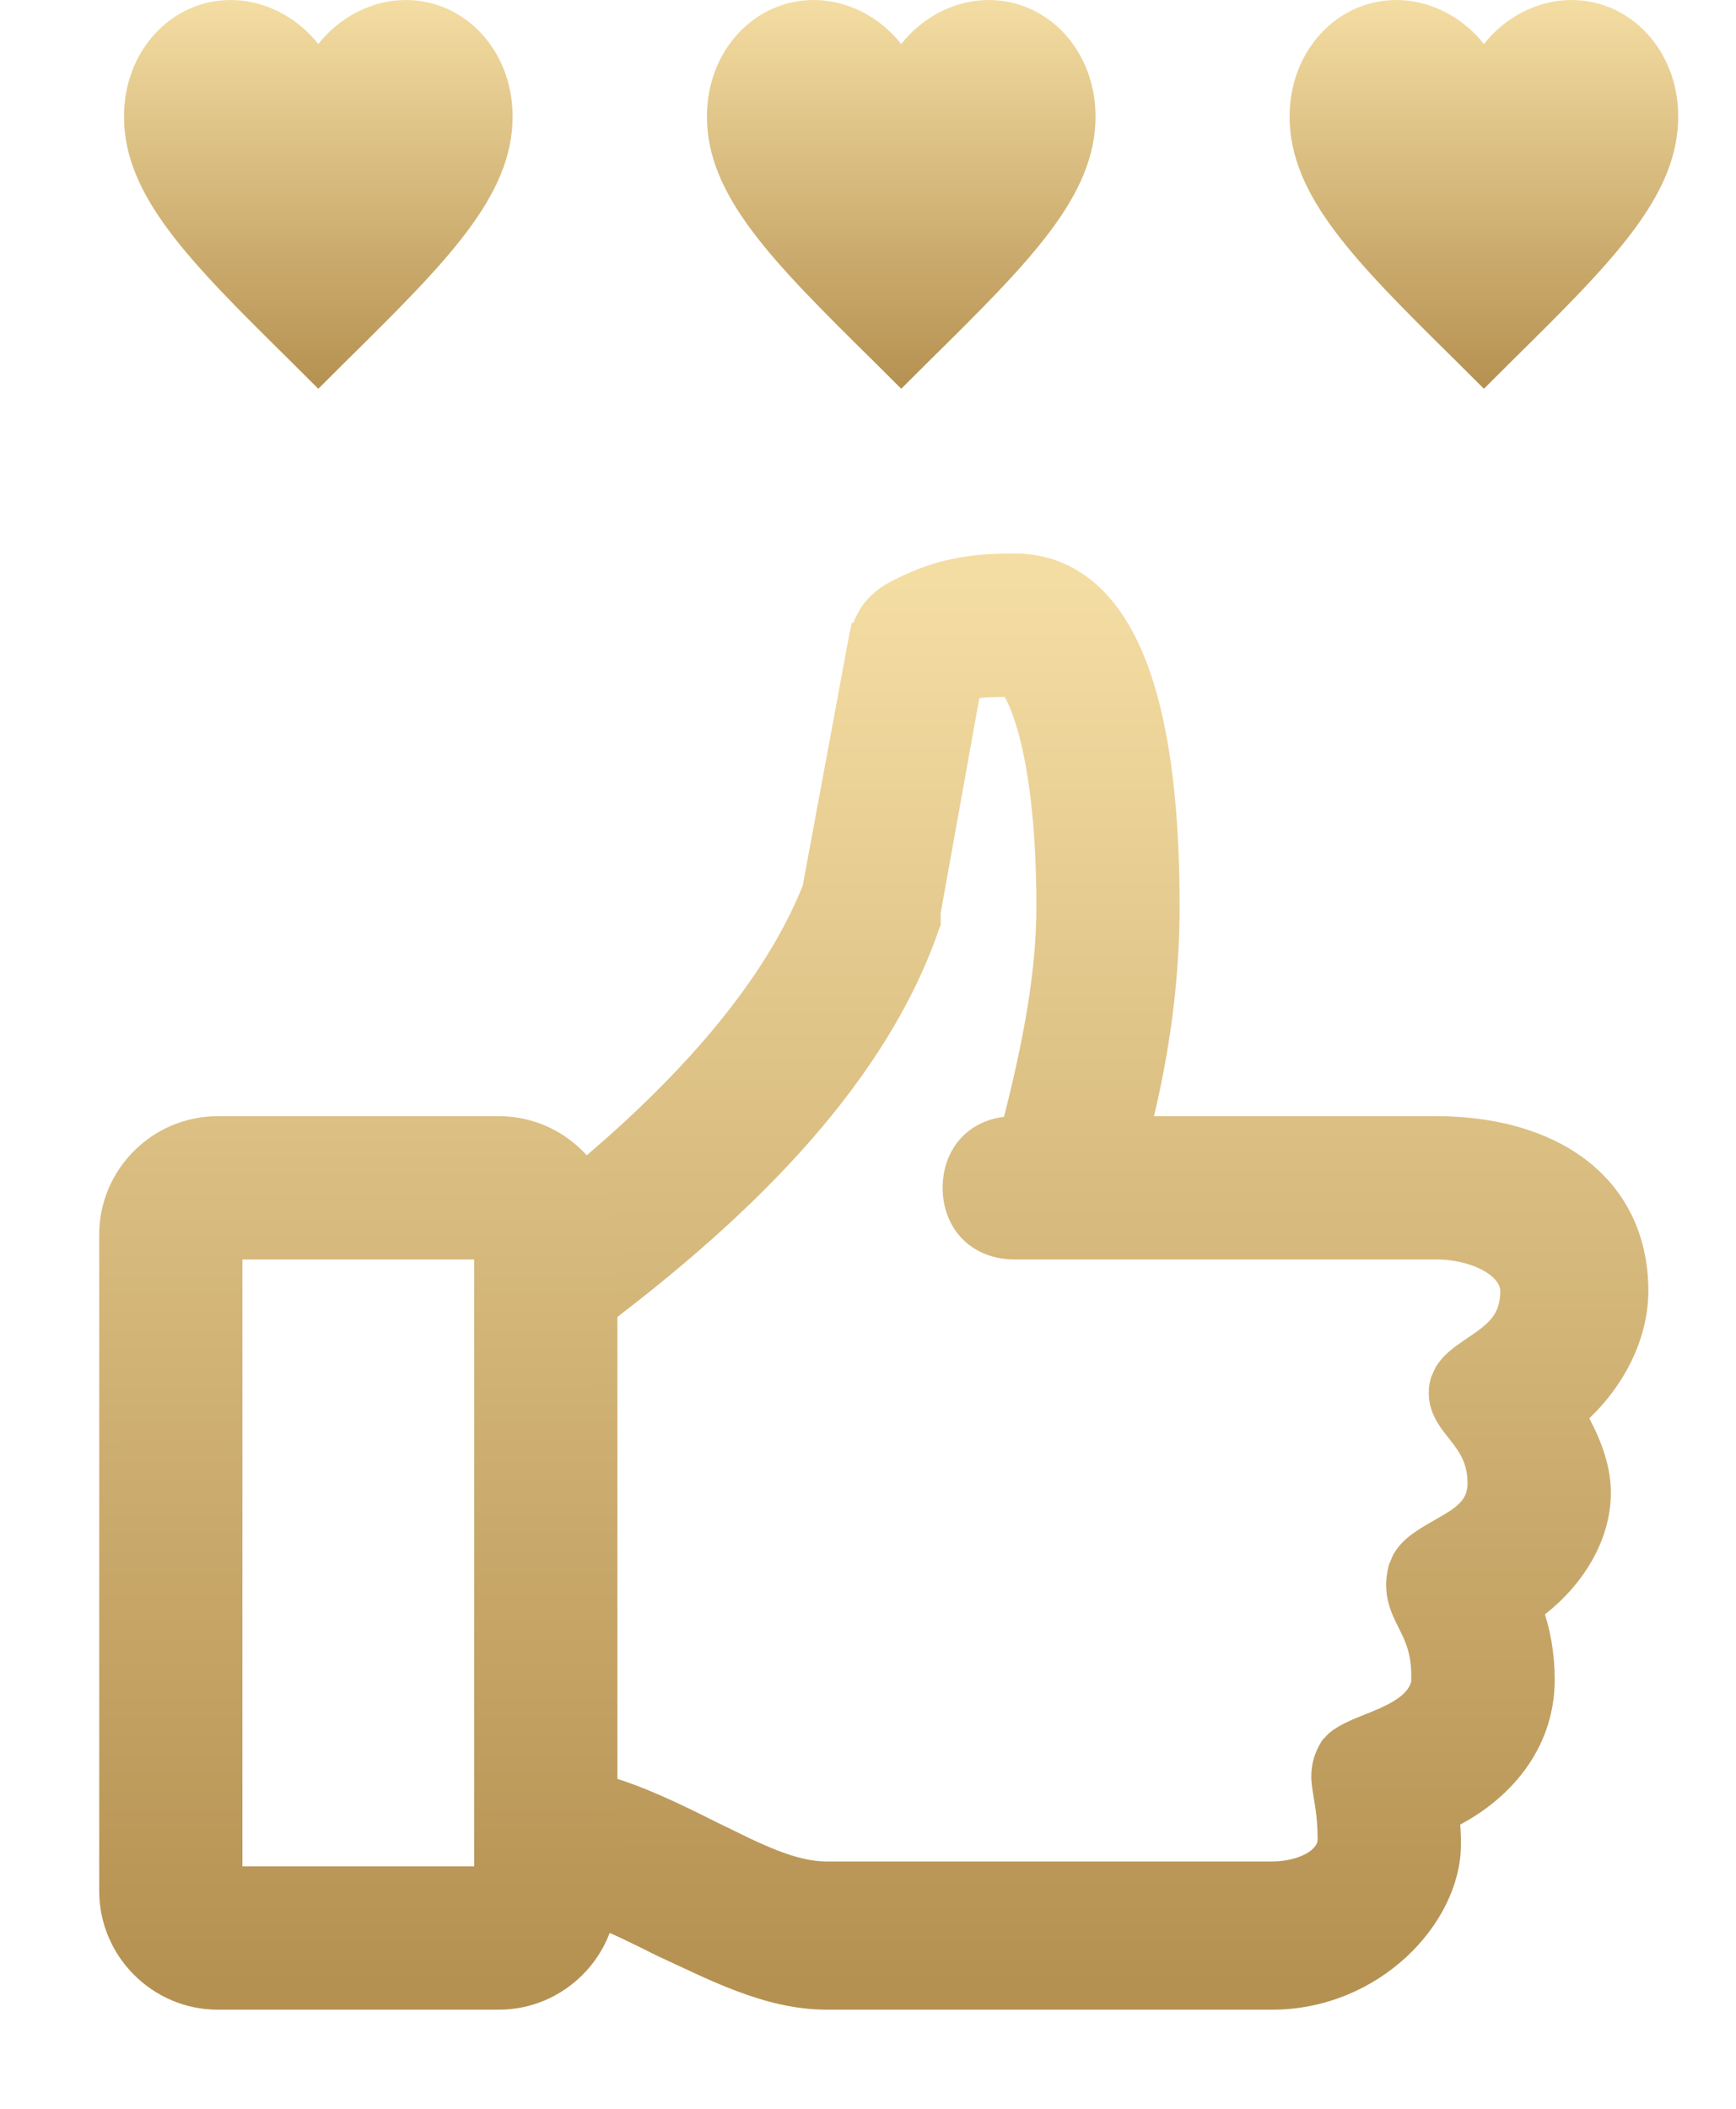 <svg width="14" height="17" viewBox="0 0 14 17" fill="none" xmlns="http://www.w3.org/2000/svg">
<path d="M8.18 4.562C8.327 4.562 8.482 4.593 8.631 4.681C8.78 4.768 8.916 4.908 9.032 5.114C9.262 5.524 9.413 6.206 9.413 7.308C9.413 7.848 9.344 8.455 9.178 9.098H11.581C12.03 9.098 12.432 9.205 12.724 9.425C13.018 9.647 13.193 9.98 13.193 10.407C13.193 10.792 12.979 11.167 12.691 11.412C12.792 11.59 12.891 11.808 12.891 12.032C12.89 12.426 12.635 12.769 12.342 12.977C12.404 13.154 12.438 13.334 12.438 13.544C12.437 14.055 12.102 14.443 11.665 14.653C11.681 14.723 11.682 14.793 11.682 14.866C11.682 15.165 11.522 15.474 11.271 15.705C11.018 15.938 10.664 16.101 10.259 16.101H6.668C6.187 16.101 5.746 15.86 5.342 15.676L5.338 15.674C4.953 15.481 4.674 15.345 4.4 15.345H4.301V9.791L4.339 9.761L4.657 9.507C5.407 8.887 6.214 8.066 6.57 7.168L6.947 5.135L6.95 5.121H6.951C6.971 5.062 6.994 5.005 7.029 4.951C7.066 4.896 7.114 4.849 7.18 4.806L7.187 4.801C7.546 4.601 7.828 4.562 8.18 4.562ZM8.151 5.518C8.007 5.518 7.915 5.52 7.812 5.54L7.486 7.352V7.438L7.48 7.453C7.023 8.788 5.818 9.85 4.878 10.568V14.414C5.167 14.498 5.455 14.639 5.73 14.777L6.001 14.909C6.255 15.029 6.463 15.106 6.668 15.106H10.259C10.395 15.106 10.517 15.072 10.602 15.019C10.686 14.965 10.726 14.898 10.726 14.828C10.726 14.63 10.698 14.517 10.684 14.418C10.676 14.368 10.671 14.317 10.679 14.263C10.686 14.207 10.705 14.153 10.739 14.097L10.745 14.088L10.787 14.044C10.803 14.031 10.819 14.021 10.835 14.011C10.867 13.991 10.904 13.973 10.94 13.957C10.977 13.941 11.018 13.925 11.057 13.909C11.097 13.893 11.137 13.877 11.176 13.859C11.336 13.786 11.452 13.701 11.481 13.567V13.506C11.481 13.303 11.424 13.188 11.369 13.078C11.312 12.964 11.248 12.84 11.295 12.65L11.296 12.646L11.325 12.578C11.361 12.515 11.415 12.469 11.468 12.433C11.535 12.386 11.624 12.339 11.69 12.3C11.835 12.214 11.935 12.127 11.935 11.956C11.934 11.763 11.857 11.653 11.776 11.55C11.701 11.454 11.581 11.325 11.636 11.135L11.638 11.131L11.665 11.071C11.698 11.016 11.747 10.973 11.792 10.938C11.823 10.915 11.857 10.892 11.889 10.87C11.921 10.848 11.954 10.827 11.984 10.804C12.046 10.758 12.099 10.709 12.137 10.648C12.174 10.588 12.199 10.512 12.199 10.407C12.199 10.323 12.145 10.236 12.03 10.166C11.916 10.097 11.755 10.053 11.581 10.053H8.18C8.044 10.053 7.922 10.007 7.835 9.92C7.748 9.833 7.702 9.711 7.702 9.575C7.702 9.439 7.748 9.318 7.835 9.23C7.922 9.144 8.041 9.099 8.176 9.098C8.352 8.415 8.458 7.843 8.458 7.308C8.458 6.596 8.382 6.134 8.301 5.853C8.26 5.712 8.218 5.618 8.185 5.562C8.171 5.54 8.159 5.526 8.151 5.518Z" fill="url(#paint0_linear_113_10)" stroke="url(#paint1_linear_113_10)" stroke-width="0.2"/>
<path d="M4.023 9.098C4.494 9.098 4.879 9.482 4.879 9.953V15.244C4.879 15.715 4.494 16.101 4.023 16.101H1.756C1.285 16.101 0.9 15.715 0.9 15.244V9.953C0.9 9.482 1.285 9.098 1.756 9.098H4.023ZM1.855 15.145H3.924V10.053H1.855V15.145Z" fill="url(#paint2_linear_113_10)" stroke="url(#paint3_linear_113_10)" stroke-width="0.2"/>
<path d="M2.567 3.134L2.34 2.908C1.533 2.111 1 1.583 1 0.939C1 0.412 1.379 0 1.862 0C2.134 0 2.396 0.138 2.567 0.355C2.738 0.138 2.999 0 3.272 0C3.754 0 4.134 0.412 4.134 0.939C4.134 1.583 3.601 2.111 2.794 2.908L2.567 3.134Z" fill="url(#paint4_linear_113_10)"/>
<path d="M7.268 3.134L7.041 2.908C6.234 2.111 5.701 1.583 5.701 0.939C5.701 0.412 6.08 0 6.563 0C6.836 0 7.097 0.138 7.268 0.355C7.439 0.138 7.7 0 7.973 0C8.456 0 8.835 0.412 8.835 0.939C8.835 1.583 8.302 2.111 7.495 2.908L7.268 3.134Z" fill="url(#paint5_linear_113_10)"/>
<path d="M11.967 3.134L11.74 2.908C10.933 2.111 10.4 1.583 10.4 0.939C10.4 0.412 10.78 0 11.262 0C11.535 0 11.796 0.138 11.967 0.355C12.138 0.138 12.4 0 12.672 0C13.155 0 13.534 0.412 13.534 0.939C13.534 1.583 13.001 2.111 12.194 2.908L11.967 3.134Z" fill="url(#paint6_linear_113_10)"/>
<defs>
<linearGradient id="paint0_linear_113_10" x1="8.747" y1="4.662" x2="8.747" y2="16" gradientUnits="userSpaceOnUse">
<stop stop-color="#F4DDA3"/>
<stop offset="1" stop-color="#B59151"/>
</linearGradient>
<linearGradient id="paint1_linear_113_10" x1="8.747" y1="4.662" x2="8.747" y2="16" gradientUnits="userSpaceOnUse">
<stop stop-color="#F4DDA3"/>
<stop offset="1" stop-color="#B59151"/>
</linearGradient>
<linearGradient id="paint2_linear_113_10" x1="2.89" y1="4.706" x2="2.89" y2="16" gradientUnits="userSpaceOnUse">
<stop stop-color="#F4DDA3"/>
<stop offset="1" stop-color="#B59151"/>
</linearGradient>
<linearGradient id="paint3_linear_113_10" x1="2.882" y1="4.706" x2="2.89" y2="16" gradientUnits="userSpaceOnUse">
<stop stop-color="#F4DDA3"/>
<stop offset="1" stop-color="#B59151"/>
</linearGradient>
<linearGradient id="paint4_linear_113_10" x1="2.567" y1="0" x2="2.567" y2="3.134" gradientUnits="userSpaceOnUse">
<stop stop-color="#F4DDA3"/>
<stop offset="1" stop-color="#B59151"/>
</linearGradient>
<linearGradient id="paint5_linear_113_10" x1="7.268" y1="0" x2="7.268" y2="3.134" gradientUnits="userSpaceOnUse">
<stop stop-color="#F4DDA3"/>
<stop offset="1" stop-color="#B59151"/>
</linearGradient>
<linearGradient id="paint6_linear_113_10" x1="11.967" y1="0" x2="11.967" y2="3.134" gradientUnits="userSpaceOnUse">
<stop stop-color="#F4DDA3"/>
<stop offset="1" stop-color="#B59151"/>
</linearGradient>
</defs>
</svg>
